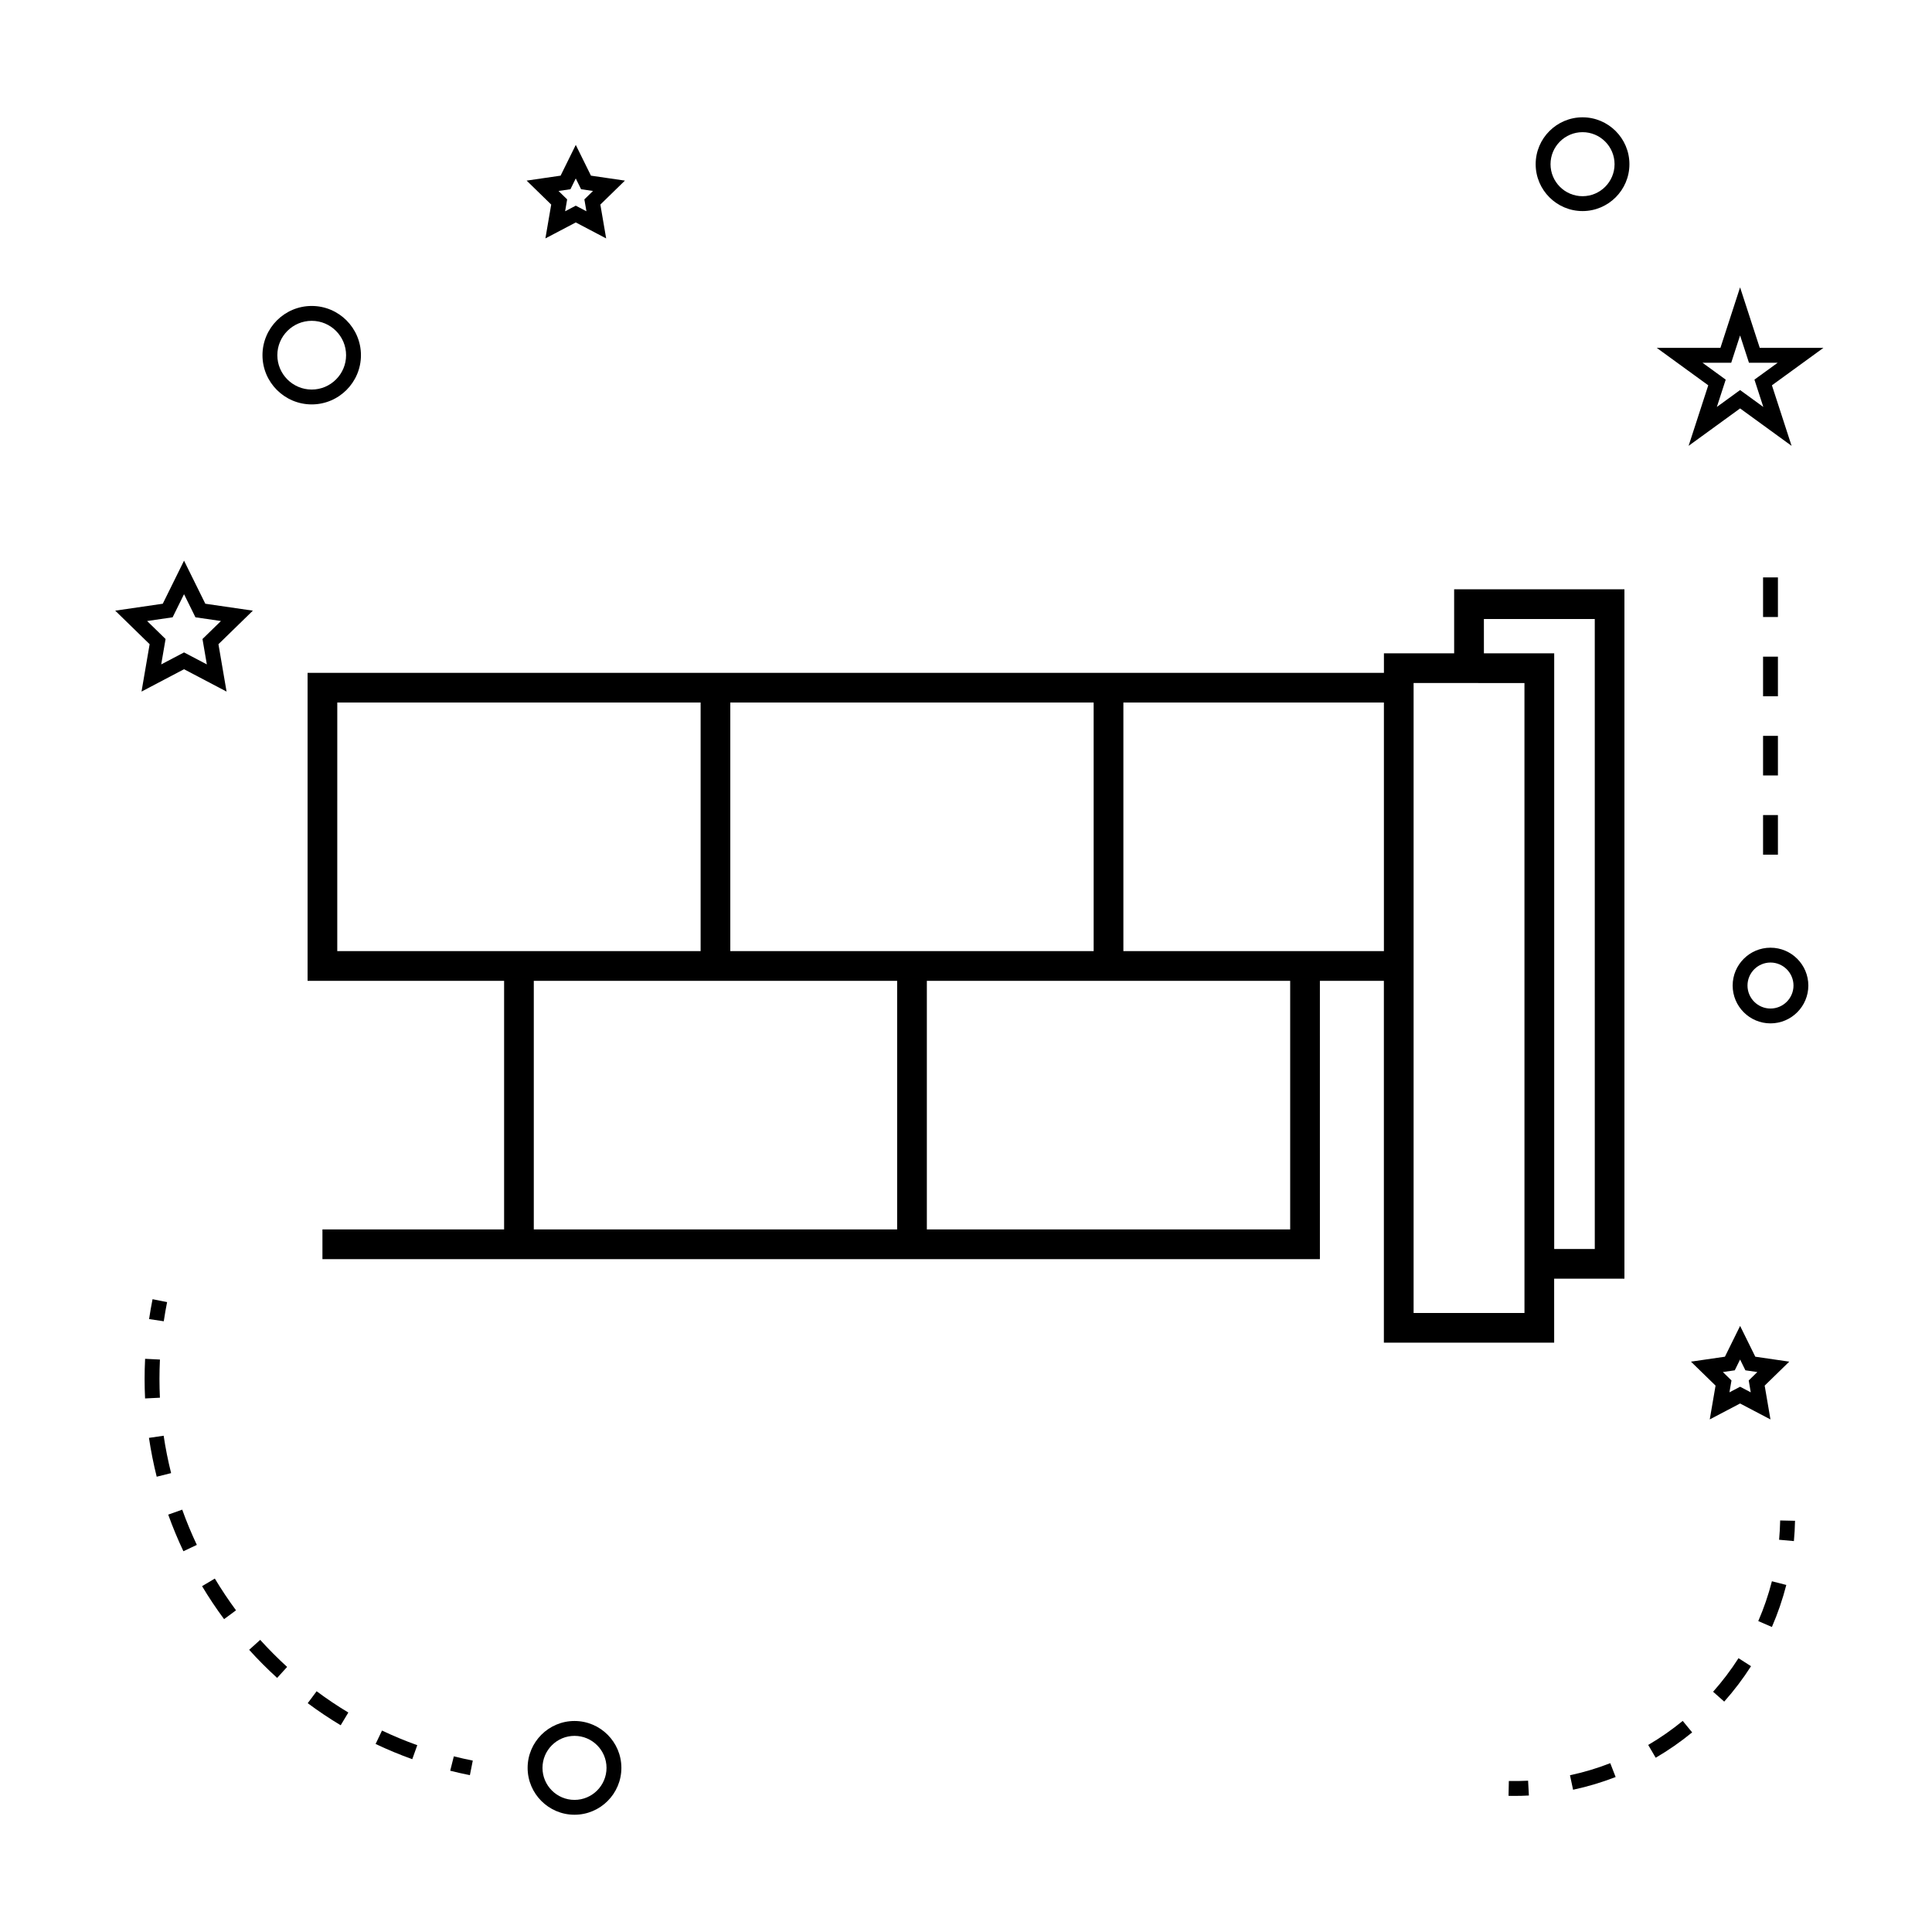 <?xml version="1.0" encoding="UTF-8"?>
<!-- Uploaded to: SVG Repo, www.svgrepo.com, Generator: SVG Repo Mixer Tools -->
<svg fill="#000000" width="800px" height="800px" version="1.1" viewBox="144 144 512 512" xmlns="http://www.w3.org/2000/svg">
 <g>
  <path d="m529.38 317.14h-18.625v5.176l-69.043-0.004h-216.2v81.617h52.082v65.883h-48.145v7.871h264.34l-0.004-73.754h16.957v95.891h45.129l-0.004-16.961h18.625v-182.69h-45.129l0.004 16.969zm-251.79 78.918h-44.211l0.004-65.875h96.289v65.875zm104.16 73.754h-96.289v-65.883h96.293zm-44.211-73.754v-65.875h96.289l0.004 65.875zm148.38 73.754h-96.293v-65.883h96.285v65.883zm24.828-73.754h-69.039v-65.875h69.043v65.875zm26.5-88.016h29.383l0.004 166.95h-10.754v-157.85h-18.629zm0 16.969h10.75l0.004 149.98v16.965h-29.383v-166.95h14.691z"/>
  <path d="m296.25 600.08c-6.848 0-12.422 5.574-12.422 12.422s5.574 12.422 12.422 12.422 12.422-5.574 12.422-12.422-5.57-12.422-12.422-12.422zm0 20.91c-4.68 0-8.484-3.809-8.484-8.484 0-4.676 3.809-8.484 8.484-8.484 4.676 0 8.484 3.809 8.484 8.484 0 4.672-3.805 8.484-8.484 8.484z"/>
  <path d="m192.77 321.35 11.273 5.926-2.152-12.555 9.121-8.891-12.602-1.836-5.637-11.414-5.637 11.414-12.602 1.836 9.121 8.891-2.152 12.555zm-9.781-12.773 6.758-0.988 3.023-6.125 3.023 6.125 6.758 0.988-4.891 4.769 1.156 6.727-6.047-3.176-6.047 3.176 1.156-6.727z"/>
  <path d="m300.61 190.55-4.023-8.148-4.023 8.148-9 1.312 6.512 6.352-1.539 8.969 8.051-4.234 8.051 4.234-1.539-8.969 6.512-6.352zm-1.199 9.438-2.824-1.484-2.824 1.484 0.539-3.148-2.289-2.231 3.16-0.461 1.41-2.859 1.41 2.859 3.16 0.461-2.289 2.231z"/>
  <path d="m605.14 515.94 8.051 4.227-1.535-8.965 6.519-6.352-9.004-1.309-4.023-8.16-4.023 8.16-9.004 1.309 6.519 6.352-1.539 8.957zm-1.41-8.793 1.41-2.859 1.41 2.859 3.16 0.457-2.281 2.231 0.539 3.148-2.824-1.484-2.824 1.484 0.539-3.148-2.281-2.231z"/>
  <path d="m605.14 220.15-5.211 16.043h-16.863l13.641 9.918-5.207 16.039 13.645-9.914 13.645 9.918-5.211-16.043 13.641-9.918h-16.863zm3.805 24.457 2.352 7.238-6.156-4.477-6.16 4.481 2.352-7.242-6.156-4.477h7.613l2.352-7.238 2.352 7.238h7.613z"/>
  <path d="m563.39 175.09c-6.848 0-12.422 5.574-12.422 12.422 0 6.848 5.574 12.422 12.422 12.422 6.848 0 12.422-5.574 12.422-12.422 0-6.852-5.574-12.422-12.422-12.422zm0 20.906c-4.68 0-8.484-3.809-8.484-8.484 0-4.676 3.809-8.484 8.484-8.484 4.676-0.004 8.484 3.801 8.484 8.484 0 4.68-3.809 8.484-8.484 8.484z"/>
  <path d="m613.2 395.15c-5.531 0-10.027 4.496-10.027 10.027s4.496 10.027 10.027 10.027 10.027-4.496 10.027-10.027c0-5.527-4.496-10.027-10.027-10.027zm0 16.121c-3.359 0-6.094-2.734-6.094-6.094s2.734-6.094 6.094-6.094 6.094 2.734 6.094 6.094-2.734 6.094-6.094 6.094z"/>
  <path d="m213.56 238.13c0 7.191 5.852 13.043 13.047 13.043 7.195 0 13.047-5.852 13.047-13.043 0-7.195-5.852-13.047-13.047-13.047-7.195 0-13.047 5.852-13.047 13.047zm13.047-9.109c5.023 0 9.109 4.09 9.109 9.109 0 5.023-4.09 9.105-9.109 9.105-5.023 0-9.109-4.082-9.109-9.105-0.004-5.023 4.086-9.109 9.109-9.109z"/>
  <path d="m263.31 613.26c1.723 0.438 3.457 0.824 5.215 1.18l0.766-3.863c-1.691-0.332-3.371-0.715-5.023-1.129z"/>
  <path d="m186.26 509.43c0-1.711 0.043-3.422 0.125-5.137l-3.93-0.195c-0.09 1.777-0.133 3.562-0.133 5.336 0 1.727 0.043 3.449 0.125 5.168l3.93-0.195c-0.074-1.652-0.117-3.312-0.117-4.977z"/>
  <path d="m197.55 564.35c1.801 3.008 3.762 5.953 5.832 8.738l3.164-2.336c-1.988-2.691-3.879-5.527-5.617-8.418z"/>
  <path d="m188.58 545.39c1.172 3.273 2.523 6.539 4.023 9.703l3.559-1.68c-1.441-3.051-2.746-6.191-3.871-9.34z"/>
  <path d="m210.03 581.22c2.332 2.586 4.824 5.09 7.414 7.445l2.648-2.914c-2.492-2.273-4.894-4.688-7.141-7.168z"/>
  <path d="m225.55 595.36c2.793 2.078 5.727 4.051 8.734 5.852l2.027-3.375c-2.887-1.738-5.715-3.633-8.402-5.637z"/>
  <path d="m243.54 606.17c3.148 1.496 6.418 2.852 9.715 4.035l1.328-3.711c-3.168-1.133-6.32-2.441-9.348-3.879z"/>
  <path d="m187.37 524.48-3.894 0.57c0.516 3.441 1.203 6.906 2.051 10.297l3.82-0.957c-0.816-3.262-1.484-6.594-1.977-9.91z"/>
  <path d="m187.4 494.15c0.25-1.691 0.547-3.387 0.883-5.082l-3.856-0.766c-0.352 1.758-0.656 3.512-0.918 5.266z"/>
  <path d="m615.48 552.05 3.922 0.355c0.164-1.777 0.262-3.574 0.301-5.379l-3.938-0.086c-0.035 1.719-0.133 3.418-0.285 5.109z"/>
  <path d="m560.06 614.46 0.824 3.84c3.832-0.82 7.625-1.953 11.277-3.371l-1.422-3.668c-3.457 1.348-7.055 2.426-10.68 3.199z"/>
  <path d="m580.79 606.43 1.988 3.391c3.391-1.984 6.644-4.246 9.66-6.719l-2.5-3.043c-2.859 2.344-5.934 4.492-9.148 6.371z"/>
  <path d="m597.99 592.33 2.945 2.613c2.609-2.934 5-6.086 7.106-9.383l-3.316-2.121c-2.004 3.121-4.269 6.113-6.734 8.891z"/>
  <path d="m609.96 573.6 3.609 1.57c1.562-3.594 2.844-7.344 3.82-11.141l-3.816-0.977c-0.918 3.594-2.133 7.144-3.613 10.547z"/>
  <path d="m543.86 615.98-0.082 3.938c0.523 0.012 1.043 0.016 1.562 0.016 1.285 0 2.562-0.031 3.832-0.105l-0.211-3.926c-1.68 0.09-3.387 0.109-5.102 0.078z"/>
  <path d="m611.23 297.02h3.938v10.496h-3.938z"/>
  <path d="m611.23 360h3.938v10.496h-3.938z"/>
  <path d="m611.23 339.01h3.938v10.496h-3.938z"/>
  <path d="m611.23 318.02h3.938v10.496h-3.938z"/>
 </g>
</svg>
